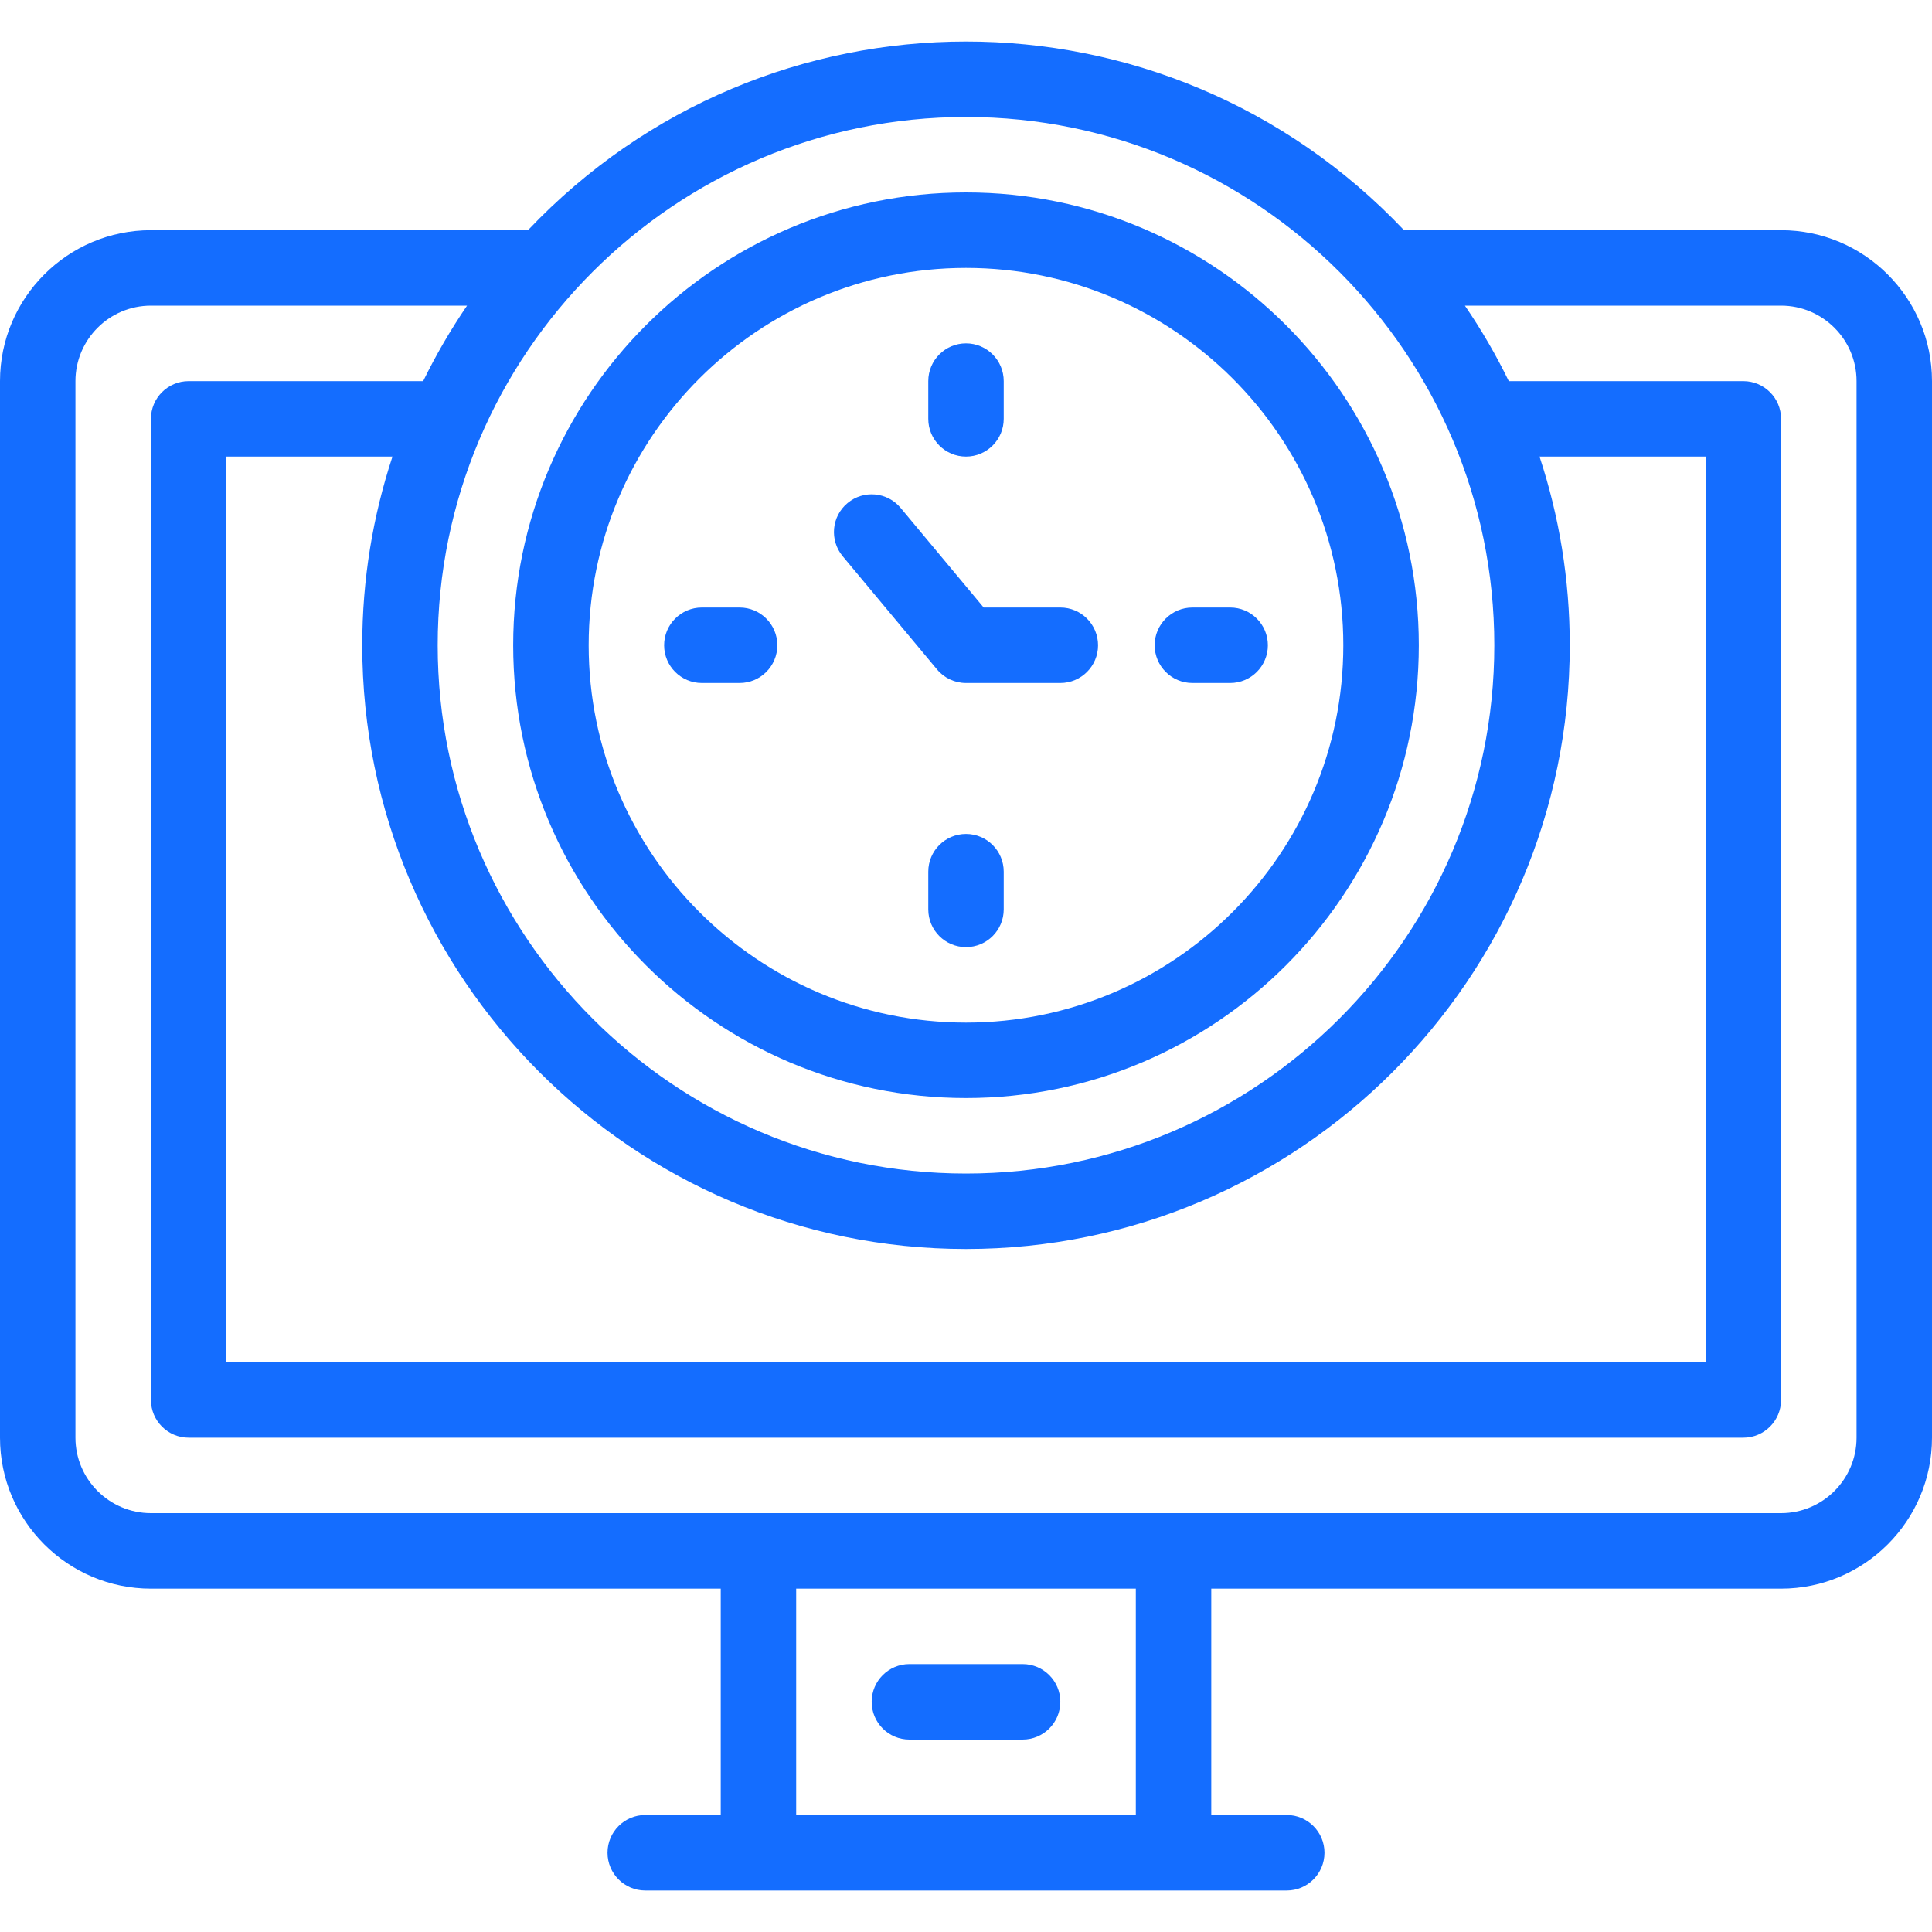 <svg width="40" height="40" viewBox="0 0 40 40" fill="none" xmlns="http://www.w3.org/2000/svg">
<g clip-path="url(#clip0_3594_7864)">
<path d="M36.875 4.766H29.069C24.127 -0.447 15.865 -0.438 10.931 4.766H3.125C1.402 4.766 0 6.168 0 7.891V29.766C0 31.489 1.402 32.891 3.125 32.891H14.922V37.578H13.359C12.928 37.578 12.578 37.928 12.578 38.359C12.578 38.791 12.928 39.141 13.359 39.141H26.641C27.072 39.141 27.422 38.791 27.422 38.359C27.422 37.928 27.072 37.578 26.641 37.578H25.078V32.891H36.875C38.598 32.891 40 31.489 40 29.766V7.891C40 6.168 38.598 4.766 36.875 4.766ZM20 2.422C26.031 2.422 30.938 7.328 30.938 13.359C30.938 19.39 26.031 24.297 20 24.297C13.969 24.297 9.062 19.39 9.062 13.359C9.062 7.328 13.969 2.422 20 2.422ZM31.874 9.453H35.312V28.203H4.688V9.453H8.126C7.72 10.683 7.5 11.996 7.5 13.359C7.5 20.252 13.107 25.859 20 25.859C26.893 25.859 32.5 20.252 32.5 13.359C32.5 11.996 32.28 10.683 31.874 9.453ZM23.516 37.578H16.484V32.891H23.516V37.578ZM38.438 29.766C38.438 30.627 37.737 31.328 36.875 31.328C35.05 31.328 3.908 31.328 3.125 31.328C2.263 31.328 1.562 30.627 1.562 29.766V7.891C1.562 7.029 2.263 6.328 3.125 6.328H9.67C9.331 6.825 9.027 7.347 8.761 7.891H3.906C3.475 7.891 3.125 8.24 3.125 8.672V28.984C3.125 29.416 3.475 29.766 3.906 29.766H36.094C36.525 29.766 36.875 29.416 36.875 28.984V8.672C36.875 8.24 36.525 7.891 36.094 7.891H31.238C30.973 7.347 30.669 6.825 30.329 6.328H36.875C37.737 6.328 38.438 7.029 38.438 7.891V29.766Z" fill="#146DFF"/>
<path d="M18.828 36.016H21.172C21.603 36.016 21.953 35.666 21.953 35.234C21.953 34.803 21.603 34.453 21.172 34.453H18.828C18.397 34.453 18.047 34.803 18.047 35.234C18.047 35.666 18.397 36.016 18.828 36.016Z" fill="#146DFF"/>
<path d="M20 22.734C25.169 22.734 29.375 18.529 29.375 13.359C29.375 8.19 25.169 3.984 20 3.984C14.831 3.984 10.625 8.19 10.625 13.359C10.625 18.529 14.831 22.734 20 22.734ZM20 5.547C24.308 5.547 27.812 9.051 27.812 13.359C27.812 17.667 24.308 21.172 20 21.172C15.692 21.172 12.188 17.667 12.188 13.359C12.188 9.051 15.692 5.547 20 5.547Z" fill="#146DFF"/>
<path d="M20 9.453C20.431 9.453 20.781 9.103 20.781 8.672V7.891C20.781 7.459 20.431 7.109 20 7.109C19.569 7.109 19.219 7.459 19.219 7.891V8.672C19.219 9.103 19.569 9.453 20 9.453Z" fill="#146DFF"/>
<path d="M20 17.266C19.569 17.266 19.219 17.616 19.219 18.047V18.828C19.219 19.26 19.569 19.609 20 19.609C20.431 19.609 20.781 19.26 20.781 18.828V18.047C20.781 17.616 20.431 17.266 20 17.266Z" fill="#146DFF"/>
<path d="M24.688 14.141H25.469C25.9 14.141 26.25 13.791 26.25 13.359C26.25 12.928 25.9 12.578 25.469 12.578H24.688C24.256 12.578 23.906 12.928 23.906 13.359C23.906 13.791 24.256 14.141 24.688 14.141Z" fill="#146DFF"/>
<path d="M14.531 14.141H15.312C15.744 14.141 16.094 13.791 16.094 13.359C16.094 12.928 15.744 12.578 15.312 12.578H14.531C14.1 12.578 13.75 12.928 13.75 13.359C13.75 13.791 14.1 14.141 14.531 14.141Z" fill="#146DFF"/>
<path d="M19.4 13.86C19.548 14.038 19.768 14.141 20 14.141H21.953C22.384 14.141 22.734 13.791 22.734 13.36C22.734 12.928 22.384 12.578 21.953 12.578H20.366L18.647 10.516C18.371 10.184 17.878 10.139 17.547 10.416C17.215 10.692 17.171 11.184 17.447 11.516L19.4 13.86Z" fill="#146DFF"/>
</g>
<defs>
<clipPath id="clip0_3594_7864">
<rect width="40" height="40" fill="white"/>
</clipPath>
</defs>
</svg>
